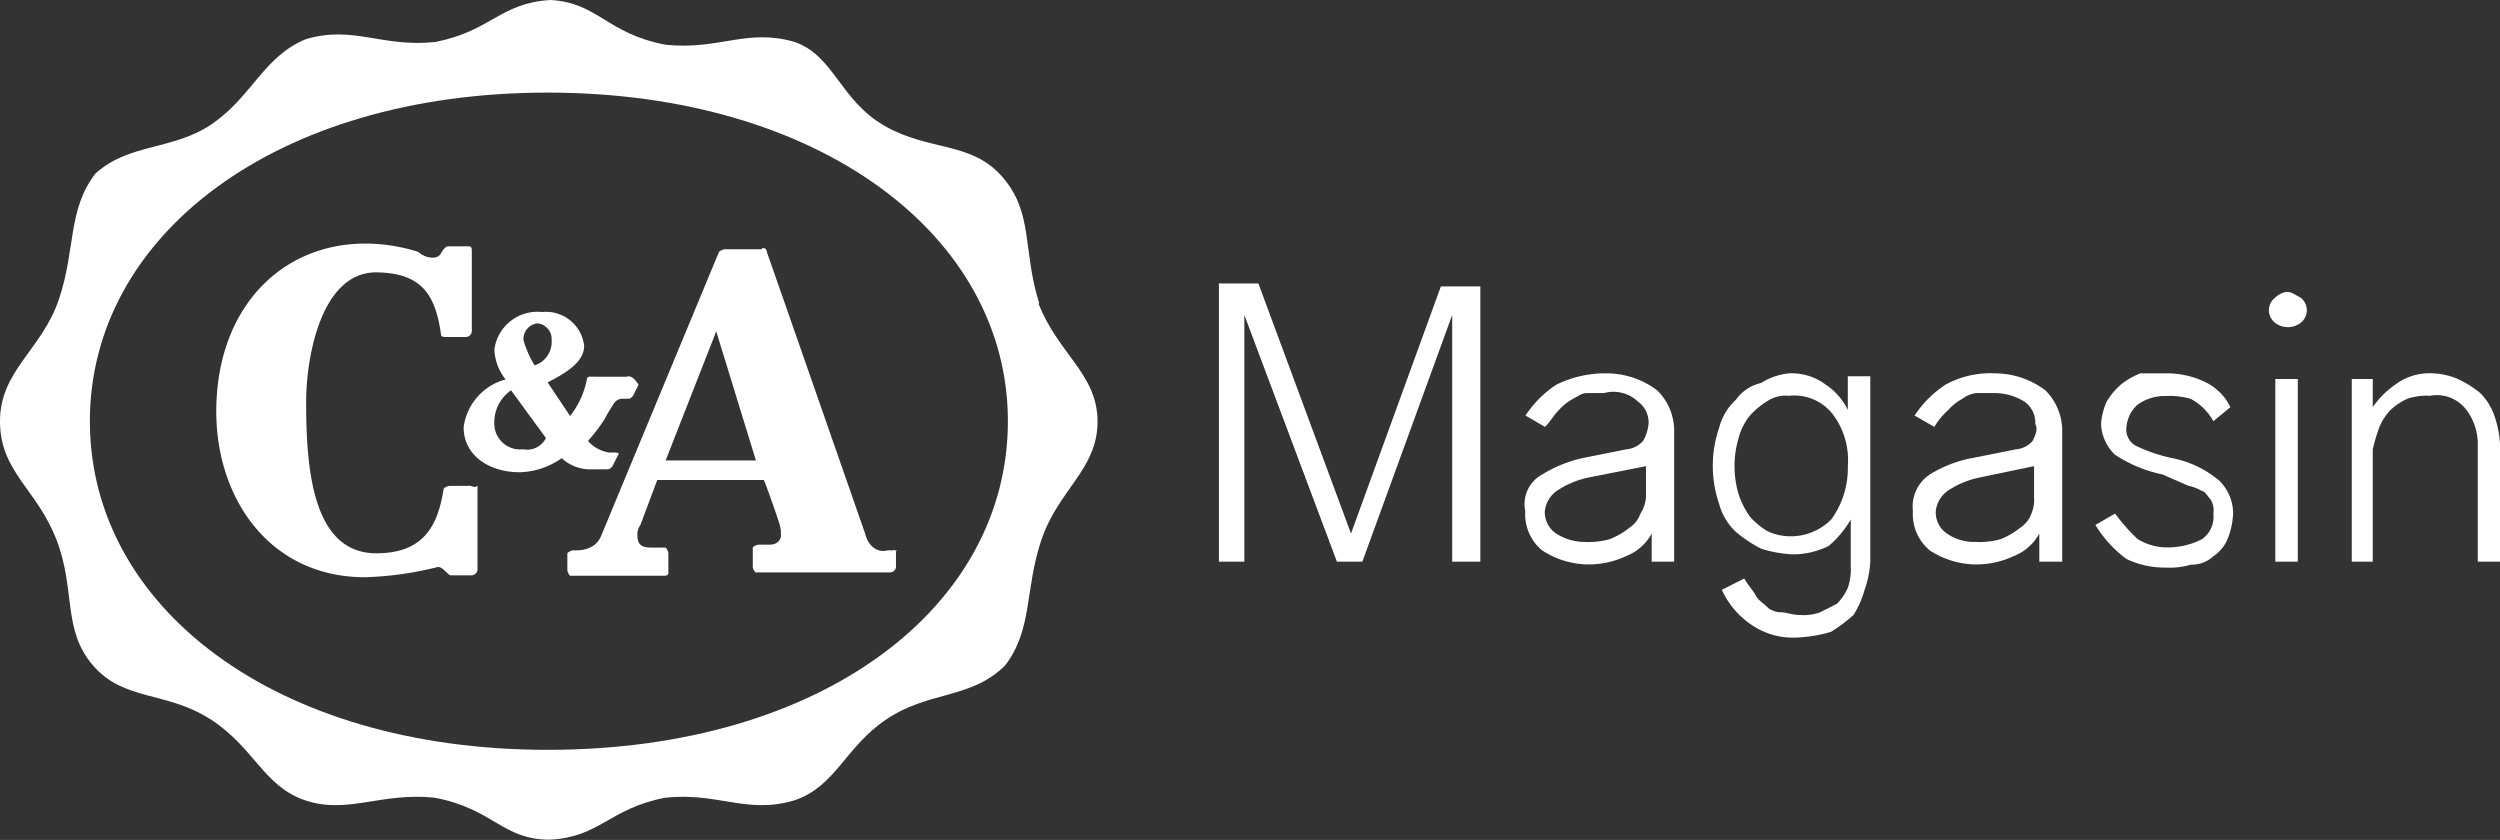 <svg id="Ebene_1" data-name="Ebene 1" xmlns="http://www.w3.org/2000/svg" viewBox="0 0 119.06 40"><rect x="0" y="0" width="119.06" height="40" fill="#333333" stroke="none"/><defs><style>.cls-1{fill:#fff;}</style></defs><title>ca-store-FR-fr</title><path class="cls-1" d="M26.08,35.71c-13,0-21.8-6.82-21.8-15.65S13.11,4.41,26.08,4.41,48,11.23,48,20.06,39.19,35.71,26.08,35.71M49.49,14.44c-.8-2.54-.26-4.28-1.74-6S44.28,7.22,42.14,6s-2.41-3.34-4.29-4c-2.27-.67-3.61.4-6.15.13C28.89,1.6,28.49.13,26.22,0h0c-2.41.14-2.81,1.47-5.49,2-2.54.27-3.88-.8-6.15-.14-2,.81-2.55,2.68-4.42,4s-4,.93-5.62,2.41c-1.33,1.74-.93,3.61-1.74,6S0,17.65,0,20.06s1.74,3.21,2.68,5.62.27,4.28,1.74,6S7.89,32.9,10,34.24s2.54,3.21,4.55,3.88,3.61-.4,6.15-.13c2.81.53,3.21,2,5.49,2h0c2.4-.13,2.8-1.47,5.48-2,2.54-.27,3.88.8,6.15.13,2-.67,2.41-2.54,4.42-3.88s4-.94,5.62-2.54c1.34-1.74.93-3.61,1.74-6s2.67-3.35,2.67-5.62-1.87-3.21-2.81-5.62"/><path class="cls-1" d="M22.34,23.14H21.4a.5.5,0,0,0-.27.13h0c-.27,1.74-.93,3.08-3.21,3.08-3.08,0-3.34-4.15-3.34-7.23,0-2,.67-6.15,3.34-6.15C20.06,13,20.73,14,21,15.91c0,.14.13.14.27.14h.93a.29.29,0,0,0,.27-.27V12c0-.13,0-.27-.13-.27H21.4c-.13,0-.13,0-.27.14s-.13.4-.53.4a1,1,0,0,1-.67-.27,8.31,8.31,0,0,0-2.54-.4c-4,0-7.09,3.08-7.09,8,0,4.14,2.54,7.89,7.09,7.89A16,16,0,0,0,20.86,27c.14,0,.27.13.41.26s.13.14.26.14h.94a.3.3,0,0,0,.27-.27v-4c-.14.13-.27,0-.4,0h0"/><path class="cls-1" d="M24.88,21.4a1.23,1.23,0,0,1-1.34-1.21v-.13a1.85,1.85,0,0,1,.8-1.47L26,20.86a1,1,0,0,1-1.07.54m.67-6a.75.75,0,0,1,.67.8,1.17,1.17,0,0,1-.81,1.2,4.84,4.84,0,0,1-.53-1.2.75.75,0,0,1,.67-.8h0m4.28,2.54H28.09a.13.13,0,0,0-.14.13,4.08,4.08,0,0,1-.8,1.74l-1.07-1.6c.8-.41,1.74-.94,1.74-1.74a1.83,1.83,0,0,0-2-1.61,2.07,2.07,0,0,0-2.27,1.74v.13a2.41,2.41,0,0,0,.53,1.34,2.72,2.72,0,0,0-2,2.28c0,1.33,1.2,2.14,2.67,2.14a3.61,3.61,0,0,0,2-.67,2,2,0,0,0,1.47.53h.67c.13,0,.13,0,.27-.13l.27-.54c.13-.13-.14-.13-.14-.13H29A1.69,1.69,0,0,1,28,21a7.64,7.64,0,0,0,.81-1.07,7,7,0,0,1,.4-.67.49.49,0,0,1,.4-.27h.27c.13,0,.13,0,.27-.14l.26-.53c-.26-.4-.4-.4-.53-.4"/><path class="cls-1" d="M31.7,21.93l2.41-6.15L36,21.93Zm10.84,4.28h-.27c-.54.14-.94-.26-1.07-.8h0S37.05,13.5,36.52,12c0-.13-.14-.27-.27-.13H34.51a.5.5,0,0,0-.27.13L28.62,25.54a1,1,0,0,1-.53.54,1.51,1.51,0,0,1-.67.13h-.13a.45.45,0,0,0-.27.14h0v.8a.5.5,0,0,0,.13.27h4.42c.13,0,.26,0,.26-.14h0v-.93a.46.46,0,0,0-.13-.27h-.53c-.41,0-.81,0-.81-.54A.76.76,0,0,1,30.5,25l.8-2.14h5.08c.27.67.67,1.87.67,1.87a2.86,2.86,0,0,1,.14.54v.26c0,.14-.14.41-.54.41h-.53a.46.46,0,0,0-.27.13h0V27a.45.45,0,0,0,.13.26H42.4a.28.28,0,0,0,.27-.26h0v-.81c.13.14,0,0-.13,0h0"/><path class="cls-1" d="M69.16,26.75V15L64.88,26.75H63.67L59.26,15V26.75H58.05V13.5h1.88l4.41,11.91,4.28-11.77H70.5V26.75Z"/><path class="cls-1" d="M76.52,17.78a4,4,0,0,1,2.4.81,2.69,2.69,0,0,1,.81,2v6.16H78.66V25.41a2.35,2.35,0,0,1-1.21,1.07,4.21,4.21,0,0,1-1.87.4,4.06,4.06,0,0,1-2.14-.67,2.23,2.23,0,0,1-.8-1.87,1.6,1.6,0,0,1,.8-1.74,6.26,6.26,0,0,1,2-.8l2-.4a1.2,1.2,0,0,0,.81-.4,2,2,0,0,0,.26-.81A1.22,1.22,0,0,0,78,19.12a1.69,1.69,0,0,0-1.61-.4h-.8c-.27,0-.4.13-.67.27a2.39,2.39,0,0,0-.67.53c-.27.27-.4.54-.67.81l-.93-.54a5.14,5.14,0,0,1,1.47-1.47A5.25,5.25,0,0,1,76.52,17.78Zm-.81,4.95a4.22,4.22,0,0,0-1.6.67,1.37,1.37,0,0,0-.54.94,1.23,1.23,0,0,0,.54,1.07,2.54,2.54,0,0,0,1.34.4,3.78,3.78,0,0,0,1.2-.13,3.49,3.49,0,0,0,.94-.54,1.32,1.32,0,0,0,.53-.67,1.77,1.77,0,0,0,.27-.8V22.2Z"/><path class="cls-1" d="M85.21,17.78a2.69,2.69,0,0,1,1.74.54A3,3,0,0,1,88,19.52v-1.6h1.07v8.83a4.63,4.63,0,0,1-.27,1.34,4.5,4.5,0,0,1-.53,1.2,7.63,7.63,0,0,1-1.07.8,6.46,6.46,0,0,1-1.61.27,3.47,3.47,0,0,1-2.27-.67A4,4,0,0,1,82,28.09l1.07-.54c.14.27.4.54.54.8s.4.4.53.54.4.27.67.27.54.13.94.13a2.31,2.31,0,0,0,.93-.13l.81-.41A2.71,2.71,0,0,0,88,28a2.82,2.82,0,0,0,.14-1.07V24.74A4.77,4.77,0,0,1,87.09,26a3.84,3.84,0,0,1-1.74.4,5.92,5.92,0,0,1-1.48-.27,6.42,6.42,0,0,1-1.2-.8,2.82,2.82,0,0,1-.8-1.34,5.58,5.58,0,0,1,0-3.61,2.73,2.73,0,0,1,.8-1.34,2,2,0,0,1,1.2-.8A3,3,0,0,1,85.21,17.78Zm0,1.07a1.6,1.6,0,0,0-1.07.27,3.65,3.65,0,0,0-.8.67,2.77,2.77,0,0,0-.54,1.07,4.7,4.7,0,0,0,0,2.68,4.14,4.14,0,0,0,.54,1.07,4,4,0,0,0,.8.67,2.59,2.59,0,0,0,1.07.26,2.72,2.72,0,0,0,2-.8A4.14,4.14,0,0,0,88,22.2a3.63,3.63,0,0,0-.67-2.41,2.32,2.32,0,0,0-2.14-.94Z"/><path class="cls-1" d="M95,17.78a4,4,0,0,1,2.41.81,2.72,2.72,0,0,1,.8,2v6.16H97.12V25.41a2.35,2.35,0,0,1-1.21,1.07,4.21,4.21,0,0,1-1.87.4,4.06,4.06,0,0,1-2.14-.67,2.25,2.25,0,0,1-.8-1.87,1.83,1.83,0,0,1,.8-1.74A5.89,5.89,0,0,1,94,21.8l2-.4a1.18,1.18,0,0,0,.8-.4c.13-.27.27-.54.13-.81a1.22,1.22,0,0,0-.53-1.07,2.68,2.68,0,0,0-1.47-.4h-.8a1.32,1.32,0,0,0-.67.27,2.39,2.39,0,0,0-.67.53,3.42,3.42,0,0,0-.67.81l-.94-.54a5.14,5.14,0,0,1,1.47-1.47A4.44,4.44,0,0,1,95,17.78Zm-.67,4.95a4.26,4.26,0,0,0-1.61.67,1.39,1.39,0,0,0-.53.94,1.22,1.22,0,0,0,.53,1.07,2.28,2.28,0,0,0,1.34.4,3.87,3.87,0,0,0,1.21-.13,3.6,3.6,0,0,0,.93-.54,1.34,1.34,0,0,0,.54-.67,1.71,1.71,0,0,0,.13-.8V22.2Z"/><path class="cls-1" d="M103.14,17.78a4.21,4.21,0,0,1,1.87.41,2.56,2.56,0,0,1,1.21,1.2l-.81.67A2.68,2.68,0,0,0,104.34,19a3.52,3.52,0,0,0-1.2-.14,2.24,2.24,0,0,0-1.34.41,1.62,1.62,0,0,0-.53,1.07.88.88,0,0,0,.53.93,7.82,7.82,0,0,0,1.61.54,5,5,0,0,1,2.27,1.07,2.2,2.2,0,0,1,.67,1.6,3.77,3.77,0,0,1-.27,1.21,1.88,1.88,0,0,1-.67.8,1.5,1.5,0,0,1-1.07.4,3.52,3.52,0,0,1-1.2.14,4.21,4.21,0,0,1-1.87-.41A5.72,5.72,0,0,1,99.79,25l.94-.54a8.93,8.93,0,0,0,1.07,1.21,2.68,2.68,0,0,0,1.47.4,3.55,3.55,0,0,0,1.61-.4,1.31,1.31,0,0,0,.53-1.21,1,1,0,0,0-.13-.67c-.13-.13-.27-.4-.4-.4a2.37,2.37,0,0,0-.67-.26L103,22.6a6.58,6.58,0,0,1-2.27-.94,2.14,2.14,0,0,1-.67-1.47,3.24,3.24,0,0,1,.27-1.07,3.39,3.39,0,0,1,.67-.8,3.6,3.6,0,0,1,.93-.54Z"/><path class="cls-1" d="M108.89,13.9c.27,0,.4.14.67.27a.76.76,0,0,1,0,1.21h0a1,1,0,0,1-1.2,0,.75.75,0,0,1,0-1.21h0A1,1,0,0,1,108.89,13.9Zm-.53,12.85v-8.7h1.07v8.7Z"/><path class="cls-1" d="M115.85,17.78a3.26,3.26,0,0,1,1.2.27,4.83,4.83,0,0,1,1.07.67,2.87,2.87,0,0,1,.67,1.07,4.91,4.91,0,0,1,.27,1.34v5.62H118V21.26a2.71,2.71,0,0,0-.54-1.74,1.76,1.76,0,0,0-1.74-.67,2.82,2.82,0,0,0-1.07.14,3,3,0,0,0-.8.53,2.68,2.68,0,0,0-.53.81A9.17,9.17,0,0,0,113,21.4v5.35H112v-8.7H113v1.34a4.19,4.19,0,0,1,1.07-1.07A2.69,2.69,0,0,1,115.85,17.78Z"/></svg>